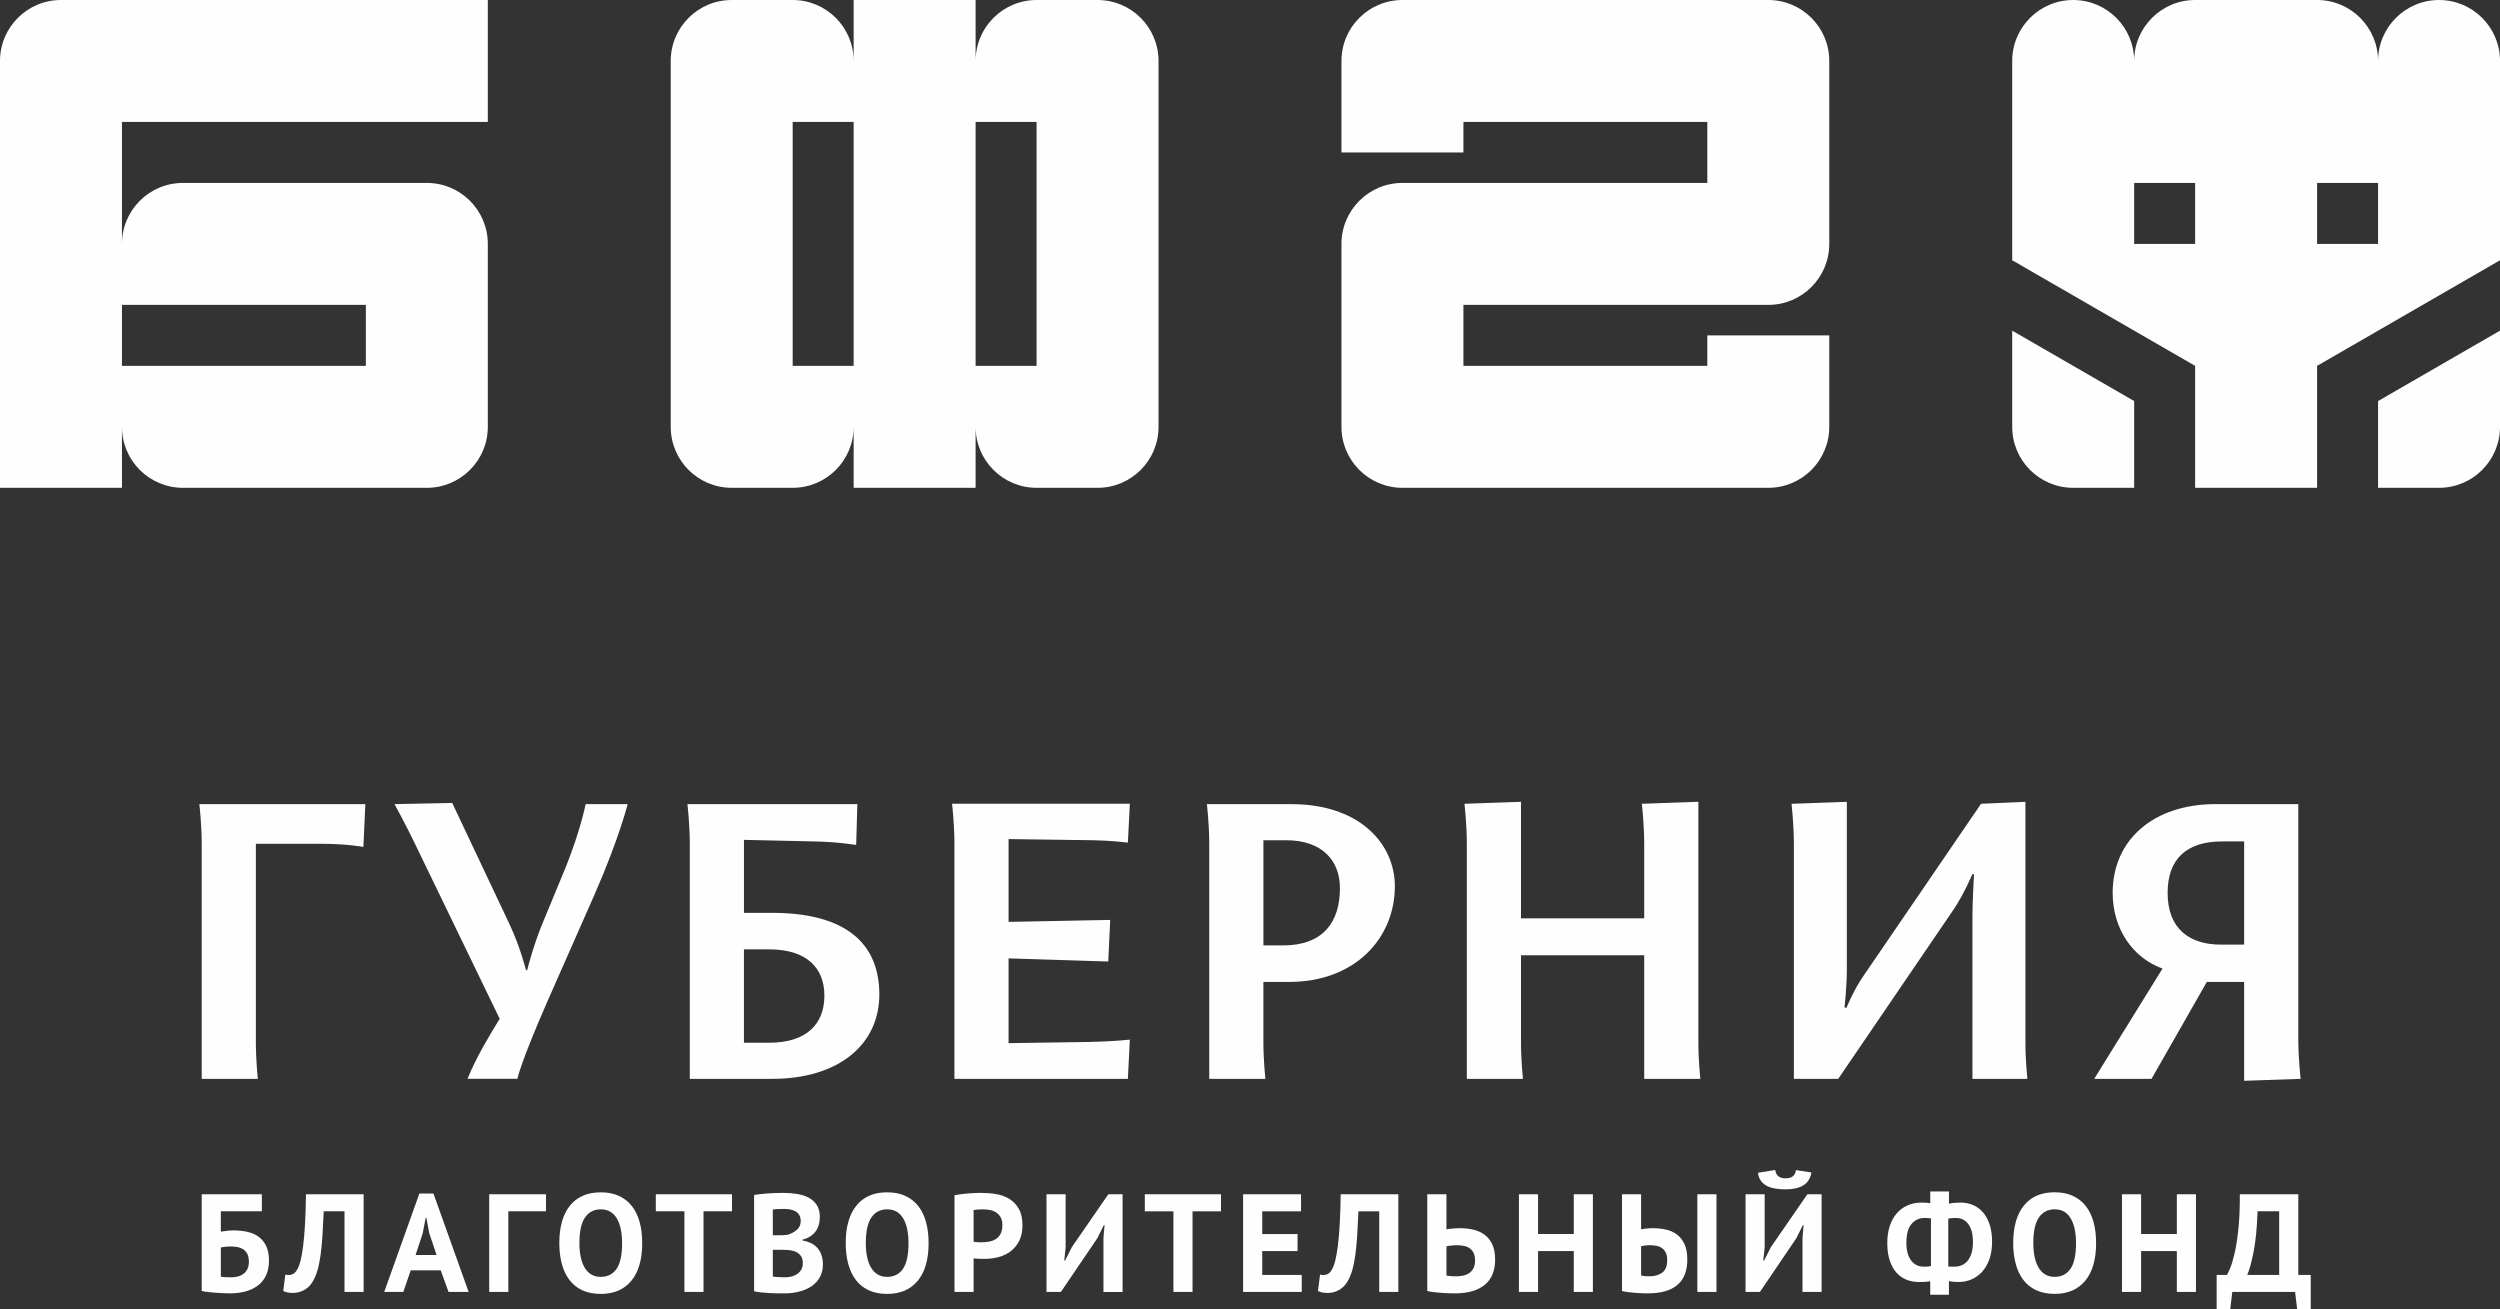 <?xml version="1.0" encoding="UTF-8"?> <svg xmlns="http://www.w3.org/2000/svg" xmlns:xlink="http://www.w3.org/1999/xlink" xmlns:xodm="http://www.corel.com/coreldraw/odm/2003" xml:space="preserve" width="69.205mm" height="36.246mm" version="1.0" style="shape-rendering:geometricPrecision; text-rendering:geometricPrecision; image-rendering:optimizeQuality; fill-rule:evenodd; clip-rule:evenodd" viewBox="0 0 198602 104017"><rect x="0" y="0" width="198602" height="104017" fill="#333333" stroke="none"/> <defs> <style type="text/css"> .fil0 {fill:#FEFEFE} .fil1 {fill:#FEFEFE;fill-rule:nonzero} </style> </defs> <g id="Слой_x0020_1">  <path class="fil0" d="M4844 0l33908 0 0 9688 -29064 0 0 9688c0,-2675 2169,-4844 4844,-4844l19376 0c2675,0 4844,2169 4844,4844l0 14532c0,2675 -2169,4844 -4844,4844l-19376 0c-2675,0 -4844,-2169 -4844,-4844l0 4844 -9688 0 0 -33908c0,-2675 2169,-4844 4844,-4844zm4844 24220l0 4844 19376 0 0 -4844 -19376 0z"></path> <path class="fil0" d="M67815 0l0 4844c0,-2675 -2169,-4844 -4844,-4844l-4844 0c-2675,0 -4844,2169 -4844,4844l0 29064c0,2675 2169,4844 4844,4844l4844 0c2675,0 4844,-2169 4844,-4844l0 4844 9688 0 0 -4844c0,2675 2169,4844 4844,4844l4844 0c2675,0 4844,-2169 4844,-4844l0 -29064c0,-2675 -2169,-4844 -4844,-4844l-4844 0c-2675,0 -4844,2169 -4844,4844l0 -4844 -9688 0zm9688 9688l0 19376 4844 0 0 -19376 -4844 0zm-9688 0l0 19376 -4844 0 0 -19376 4844 0z"></path> <path class="fil0" d="M106567 12110l0 -7266c0,-2675 2169,-4844 4844,-4844l29064 0c2675,0 4844,2169 4844,4844l0 14532c0,2675 -2169,4844 -4844,4844 -8073,0 -16147,0 -24220,0l0 4844 19376 0 0 -2422 9688 0 0 7266c0,2675 -2169,4844 -4844,4844l-29064 0c-2675,0 -4844,-2169 -4844,-4844l0 -14532c0,-2675 2169,-4844 4844,-4844 8073,0 16147,0 24220,0l0 -2422 0 -2422 -19376 0 0 2422 -9688 0z"></path> <path class="fil0" d="M169539 4844c0,-2675 -2169,-4844 -4844,-4844 -2675,0 -4844,2169 -4844,4844l0 15830 14532 8390 0 9688 9688 0 0 -9688 14532 -8390 0 -15830c0,-2675 -2169,-4844 -4844,-4844 -2675,0 -4844,2169 -4844,4844 0,-2675 -2169,-4844 -4844,-4844l-9688 0c-2675,0 -4844,2169 -4844,4844zm-9688 21423l0 7641c0,2675 2169,4844 4844,4844l4844 0 0 -6892 -9688 -5593zm29064 5593l0 6892 4844 0c2675,0 4844,-2169 4844,-4844l0 -7641 -9688 5593zm-4844 -17328l0 4844 4844 0 0 -4844 -4844 0zm-9688 0l0 4844 -4844 0 0 -4844 4844 0z"></path> <path class="fil1" d="M181060 101279l0 -5055 -1718 0c-44,1316 -150,2393 -316,3232 -166,839 -334,1447 -505,1823l2539 0zm2506 2738l-1076 0 -166 -1386 -4989 0 -166 1386 -1076 0 0 -2738 820 0c52,-81 137,-262 255,-543 118,-281 236,-678 354,-1192 118,-514 218,-1157 299,-1929 81,-772 118,-1687 111,-2744l4646 0 0 6408 987 0 0 2738zm-10636 -4634l-2839 0 0 3249 -1519 0 0 -7760 1519 0 0 3160 2839 0 0 -3160 1519 0 0 7760 -1519 0 0 -3249zm-11402 -632c0,391 33,752 100,1081 67,329 168,611 305,848 137,236 313,421 526,554 214,133 469,200 765,200 539,0 957,-211 1252,-632 296,-421 444,-1105 444,-2051 0,-377 -31,-728 -94,-1053 -63,-325 -160,-609 -294,-853 -133,-244 -307,-434 -521,-571 -214,-137 -477,-205 -787,-205 -540,0 -957,216 -1253,649 -295,432 -443,1110 -443,2034zm-1597 0c0,-1293 285,-2289 854,-2988 569,-699 1382,-1048 2439,-1048 554,0 1038,96 1452,288 414,192 757,465 1031,820 273,355 477,780 610,1275 133,495 199,1046 199,1652 0,1293 -286,2289 -859,2988 -573,698 -1384,1047 -2433,1047 -562,0 -1050,-96 -1464,-288 -414,-193 -756,-466 -1025,-821 -270,-354 -471,-779 -604,-1274 -133,-495 -200,-1046 -200,-1652zm-7111 1874c59,0 150,-2 271,-6 122,-4 224,-20 305,-50l0 -3780c-74,-15 -159,-24 -255,-28 -96,-4 -185,-6 -266,-6 -406,0 -746,157 -1020,473 -274,316 -410,820 -410,1511 0,603 126,1066 377,1394 251,327 584,492 998,492zm2576 -3869c-81,0 -187,4 -313,11 -125,7 -230,22 -312,44l0 3792c59,15 135,22 229,22 93,0 183,0 274,0 199,0 389,-37 567,-111 179,-76 334,-194 469,-357 133,-164 236,-369 312,-613 74,-246 111,-543 111,-892 0,-595 -119,-1059 -357,-1394 -238,-334 -565,-502 -981,-502zm-2055 5033c-140,22 -284,37 -432,44 -148,7 -307,11 -476,11 -355,0 -684,-61 -987,-183 -303,-122 -567,-310 -793,-565 -225,-255 -403,-577 -532,-965 -130,-388 -194,-848 -194,-1380 0,-502 64,-951 194,-1347 129,-395 314,-732 554,-1009 240,-277 526,-490 859,-637 333,-148 702,-222 1109,-222 96,0 214,3 354,11 141,7 255,22 344,44l0 -942 1486 0 0 976c133,-37 292,-61 473,-72 181,-11 331,-17 451,-17 354,0 685,65 988,194 305,129 569,325 796,587 226,263 401,588 528,976 126,388 189,837 189,1347 0,525 -70,987 -211,1386 -142,399 -335,734 -578,1004 -246,270 -529,473 -852,609 -321,137 -665,205 -1029,205 -126,0 -257,-6 -394,-17 -138,-11 -259,-31 -362,-61l0 1087 -1486 0 0 -1065zm-12312 -8846c30,236 116,406 261,510 144,104 331,155 560,155 495,0 768,-218 820,-654l1231 189c-81,465 -294,805 -637,1020 -344,215 -819,321 -1425,321 -303,0 -580,-22 -831,-66 -252,-44 -471,-116 -659,-216 -189,-100 -344,-234 -466,-404 -122,-170 -197,-381 -227,-632l1375 -222zm2162 5388l89 -1009 -56 0 -521 1042 -2893 4268 -1142 0 0 -7760 1518 0 0 4224 -111 1042 67 0 544 -1075 2893 -4190 1131 0 0 7760 -1519 0 0 -4301zm-12166 3059c421,0 763,-98 1025,-293 262,-196 393,-523 393,-981 0,-244 -36,-443 -110,-599 -74,-155 -174,-277 -299,-366 -126,-89 -273,-150 -444,-183 -170,-34 -355,-50 -554,-50 -103,0 -225,9 -366,28 -141,18 -240,39 -299,61l0 2317c81,22 179,39 294,50 115,11 235,16 361,16zm-2173 -6518l1519 0 0 2783c81,-15 210,-33 388,-55 177,-22 351,-33 521,-33 369,0 722,37 1059,111 336,74 630,205 881,394 252,189 451,443 599,765 148,321 222,726 222,1214 0,902 -262,1576 -787,2023 -525,447 -1305,671 -2339,671 -104,0 -237,-2 -399,-6 -162,-3 -338,-13 -526,-28 -189,-15 -382,-33 -582,-55 -200,-22 -384,-55 -554,-100l0 -7683zm5986 0l1519 0 0 7760 -1519 0 0 -7760zm-9816 4512l-2838 0 0 3248 -1519 0 0 -7760 1519 0 0 3160 2838 0 0 -3160 1519 0 0 7760 -1519 0 0 -3248zm-9362 2007c207,0 403,-20 588,-61 184,-41 347,-111 488,-210 141,-100 249,-231 327,-394 77,-163 116,-362 116,-599 0,-251 -43,-456 -127,-615 -85,-159 -196,-283 -332,-371 -137,-89 -298,-148 -483,-177 -185,-30 -377,-44 -576,-44 -52,0 -115,4 -188,11 -74,7 -148,15 -222,22 -74,7 -142,17 -205,28 -63,11 -109,20 -139,28l0 2317c81,22 190,39 327,50 137,11 279,16 427,16zm-2273 -6518l1519 0 0 2783c37,-7 98,-17 183,-28 85,-11 177,-20 277,-28 100,-7 201,-15 304,-22 104,-7 200,-11 288,-11 362,0 713,37 1053,111 340,74 641,205 903,394 263,189 471,443 626,765 155,321 233,730 233,1225 0,887 -275,1556 -826,2007 -550,451 -1340,676 -2367,676 -104,0 -242,-2 -416,-6 -174,-3 -364,-13 -571,-28 -207,-15 -416,-33 -626,-55 -211,-22 -405,-55 -582,-100l0 -7683zm-3819 1353l-1652 0c-30,702 -63,1341 -100,1918 -36,577 -86,1096 -150,1558 -63,462 -146,870 -249,1225 -103,354 -236,661 -399,920 -104,170 -220,310 -350,421 -129,111 -264,200 -405,266 -141,67 -279,113 -416,138 -137,26 -264,39 -383,39 -170,0 -312,-13 -426,-39 -115,-26 -227,-64 -338,-116l166 -1308c44,15 89,26 133,33 44,7 89,11 133,11 118,0 234,-29 349,-89 115,-59 213,-159 294,-299 110,-162 207,-401 288,-715 81,-314 153,-715 216,-1203 63,-488 112,-1070 150,-1746 37,-676 63,-1465 77,-2367l4579 0 0 7760 -1519 0 0 -6408zm-10814 -1353l4601 0 0 1353 -3082 0 0 1807 2805 0 0 1352 -2805 0 0 1896 3138 0 0 1353 -4657 0 0 -7760zm-1756 1353l-2262 0 0 6408 -1519 0 0 -6408 -2273 0 0 -1353 6053 0 0 1353zm-9339 2106l89 -1009 -56 0 -521 1042 -2894 4268 -1142 0 0 -7760 1519 0 0 4224 -111 1042 67 0 543 -1075 2894 -4190 1131 0 0 7760 -1519 0 0 -4301zm-9572 -2262c-148,0 -288,5 -421,17 -133,11 -240,24 -322,38l0 2517c30,7 74,15 133,22 59,7 122,13 189,17 66,4 131,5 194,5 63,0 109,0 139,0 199,0 397,-18 593,-55 195,-37 371,-105 526,-205 156,-100 280,-238 372,-415 92,-178 139,-410 139,-699 0,-244 -44,-445 -133,-604 -89,-159 -205,-286 -350,-383 -144,-96 -308,-163 -493,-200 -185,-36 -374,-55 -565,-55zm-2262 -1120c311,-59 652,-105 1025,-138 373,-34 745,-50 1114,-50 385,0 771,31 1159,94 388,63 737,189 1047,377 311,189 564,451 760,787 196,337 294,775 294,1314 0,488 -85,900 -255,1236 -170,336 -395,611 -676,826 -281,214 -601,369 -959,465 -358,96 -729,144 -1114,144 -37,0 -96,0 -177,0 -81,0 -166,-2 -255,-5 -88,-4 -175,-9 -260,-17 -85,-7 -146,-15 -183,-22l0 2671 -1519 0 0 -7683zm-7045 3803c0,391 33,752 100,1081 66,329 168,612 305,848 137,237 312,421 526,554 215,133 469,199 765,199 540,0 957,-210 1252,-632 296,-421 444,-1105 444,-2051 0,-377 -32,-728 -94,-1053 -63,-325 -161,-610 -294,-853 -133,-244 -307,-434 -521,-571 -214,-137 -477,-205 -787,-205 -539,0 -957,216 -1253,649 -295,432 -443,1110 -443,2034zm-1596 0c0,-1293 285,-2289 854,-2988 569,-698 1382,-1047 2439,-1047 554,0 1038,96 1452,288 414,192 757,465 1031,820 273,355 477,780 610,1275 132,495 199,1046 199,1652 0,1293 -286,2289 -859,2988 -573,698 -1384,1047 -2433,1047 -562,0 -1050,-96 -1463,-288 -414,-192 -756,-465 -1025,-820 -270,-354 -471,-779 -604,-1275 -133,-495 -200,-1045 -200,-1652zm-5304 -621c104,0 224,-4 360,-11 137,-7 250,-18 338,-33 281,-87 523,-218 727,-394 203,-175 304,-406 304,-693 0,-189 -37,-348 -111,-471 -74,-124 -172,-224 -294,-296 -122,-74 -261,-124 -415,-153 -156,-30 -318,-44 -488,-44 -192,0 -370,3 -532,11 -163,7 -288,18 -377,33l0 2051 488 0zm480 3337c181,0 358,-22 529,-66 170,-42 321,-111 451,-203 131,-91 236,-205 316,-346 79,-139 121,-303 121,-493 0,-242 -48,-432 -142,-571 -94,-139 -216,-246 -370,-324 -151,-77 -323,-125 -511,-148 -189,-22 -377,-33 -566,-33l-794 0 0 2117c37,15 94,26 174,33 79,7 166,13 257,17 90,4 185,7 283,11 98,3 183,5 255,5zm2768 -4789c0,192 -24,384 -72,577 -48,192 -126,367 -237,526 -111,159 -253,299 -430,422 -176,122 -388,212 -640,271l0 67c222,37 431,100 630,188 198,89 371,211 517,366 148,155 264,344 347,566 85,221 128,484 128,787 0,399 -85,744 -255,1037 -170,292 -397,530 -682,715 -284,185 -608,321 -970,410 -362,89 -735,133 -1120,133 -126,0 -286,0 -482,0 -196,0 -407,-6 -632,-17 -226,-11 -455,-28 -687,-50 -233,-22 -445,-55 -637,-100l0 -7650c141,-22 301,-44 482,-66 182,-22 376,-40 582,-55 207,-15 419,-26 638,-33 218,-7 434,-11 648,-11 362,0 715,28 1059,83 344,56 650,154 920,294 270,141 486,336 649,588 163,251 244,569 244,954zm-6978 -455l-2262 0 0 6408 -1518 0 0 -6408 -2273 0 0 -1353 6053 0 0 1353zm-12122 2528c0,391 33,752 100,1081 67,329 168,612 305,848 137,237 312,421 526,554 214,133 469,199 765,199 540,0 957,-210 1252,-632 296,-421 444,-1105 444,-2051 0,-377 -31,-728 -94,-1053 -63,-325 -161,-610 -294,-853 -133,-244 -307,-434 -521,-571 -215,-137 -477,-205 -787,-205 -540,0 -957,216 -1253,649 -295,432 -443,1110 -443,2034zm-1596 0c0,-1293 284,-2289 854,-2988 569,-698 1382,-1047 2439,-1047 554,0 1038,96 1452,288 414,192 757,465 1031,820 273,355 477,780 610,1275 133,495 199,1046 199,1652 0,1293 -286,2289 -859,2988 -572,698 -1384,1047 -2433,1047 -562,0 -1050,-96 -1464,-288 -414,-192 -756,-465 -1025,-820 -270,-354 -471,-779 -604,-1275 -133,-495 -200,-1045 -200,-1652zm-1058 -2528l-2993 0 0 6408 -1519 0 0 -7760 4512 0 0 1353zm-10359 3470l1663 0 -577 -1729 -233 -1219 -56 0 -233 1230 -565 1718zm1996 1220l-2384 0 -588 1718 -1518 0 2794 -7816 1119 0 2794 7816 -1596 0 -621 -1718zm-7643 -4690l-1652 0c-30,702 -63,1341 -100,1918 -37,577 -87,1096 -150,1558 -63,462 -146,870 -249,1225 -104,354 -237,661 -399,920 -104,170 -220,310 -349,421 -129,111 -264,200 -405,266 -140,67 -279,113 -416,138 -137,26 -264,39 -382,39 -170,0 -313,-13 -427,-39 -114,-26 -227,-64 -338,-116l166 -1308c44,15 89,26 133,33 44,7 89,11 133,11 118,0 234,-29 349,-89 115,-59 213,-159 294,-299 110,-162 207,-401 288,-715 82,-314 154,-715 216,-1203 63,-488 113,-1070 150,-1746 37,-676 63,-1465 77,-2367l4579 0 0 7760 -1519 0 0 -6408zm-8984 5243c192,0 371,-24 538,-70 166,-48 312,-120 438,-218 126,-98 226,-224 299,-375 74,-154 111,-338 111,-556 0,-263 -40,-471 -122,-632 -81,-159 -192,-284 -333,-375 -140,-90 -301,-152 -482,-179 -181,-29 -375,-44 -582,-44 -103,0 -233,9 -388,28 -155,19 -262,33 -321,48l0 2321c81,20 205,35 371,43 166,7 323,11 471,11zm-2361 -6596l4778 0 0 1353 -3259 0 0 1618c126,-22 279,-44 460,-66 181,-22 360,-33 538,-33 414,0 794,40 1142,122 348,81 645,216 893,405 248,189 442,436 582,743 140,307 210,682 210,1125 0,436 -72,817 -216,1142 -144,325 -351,595 -621,809 -270,214 -595,377 -976,488 -381,111 -808,166 -1280,166 -125,0 -283,-4 -471,-11 -188,-8 -388,-19 -599,-33 -211,-15 -420,-34 -626,-56 -207,-22 -392,-51 -554,-88l0 -7683zm0 -9168l4458 0c0,0 -156,-1466 -156,-2899l0 -15774 5206 0c2058,0 3336,249 3336,249l156 -3399 -13187 0c0,0 187,1590 187,3180l0 18643zm25076 0c0,0 250,-1278 2369,-6111l3835 -8698c1902,-4364 2556,-7015 2556,-7015l-3336 0c0,0 -374,1964 -1559,4958l-1871 4520c-779,1902 -1215,3709 -1215,3709l-93 0c0,0 -468,-1871 -1309,-3647l-4552 -9633 -4582 93c0,0 873,1590 1652,3211l6702 13842c-717,1153 -1902,3117 -2557,4770l3959 0zm13698 0l6546 0c5300,0 8511,-2744 8511,-6703 0,-4115 -2743,-6484 -8511,-6484l-2244 0 0 -5799 5580 125c1870,31 3335,281 3335,281l94 -3243 -13498 0c0,0 187,1590 187,3180l0 18643zm4302 -2868l0 -7420 1995 0c3118,0 4396,1590 4396,3679 0,2213 -1372,3741 -4396,3741l-1995 0zm16721 2868l13779 0 156 -3118c0,0 -1372,157 -3274,188l-6360 94 0 -6735 7919 250 156 -3305 -8074 156 0 -6578 6827 93c1434,32 2650,187 2650,187l156 -3086 -14123 0c0,0 187,1590 187,3180l0 18674zm20244 0l4457 0c0,0 -156,-1466 -156,-2899l0 -4801 2057 0c5206,0 8386,-3460 8386,-7606 0,-3367 -2806,-6516 -8199,-6516l-6734 0c0,0 188,1590 188,3180l0 18643zm4302 -10600l0 -8355 1808 0c2868,0 4271,1621 4271,3804 0,2744 -1372,4551 -4521,4551l-1559 0zm16161 10600l4457 0c0,0 -156,-1466 -156,-2899l0 -6921 9789 0 0 9820 4458 0c0,0 -156,-1466 -156,-2899l0 -19110 -4489 156c0,0 187,1621 187,3211l0 5892 -9789 0 0 -9259 -4490 156c0,0 188,1621 188,3211l0 18643zm25980 0l3522 0 9197 -13499c810,-1216 1466,-2774 1466,-2774l125 31c0,0 -125,2120 -125,3274l0 12969 4364 0c0,0 -156,-1466 -156,-2899l0 -19110 -3523 156 -9352 13686c-779,1122 -1341,2525 -1341,2525l-156 -31c0,0 187,-1590 187,-3086l0 -13249 -4396 156c0,0 188,1621 188,3211l0 18643zm23859 0l4552 0 4395 -7701 2962 0 0 7856 4489 -156c0,0 -186,-1590 -186,-3180l0 -18643 -6578 0c-4894,0 -8168,2806 -8168,7046 0,2899 1621,5175 3959,6017l-5424 8761zm10070 -10662c-2493,0 -4239,-1247 -4239,-4115 0,-2681 1496,-4084 4333,-4084l1746 0 0 8199 -1840 0z"></path> </g> </svg> 